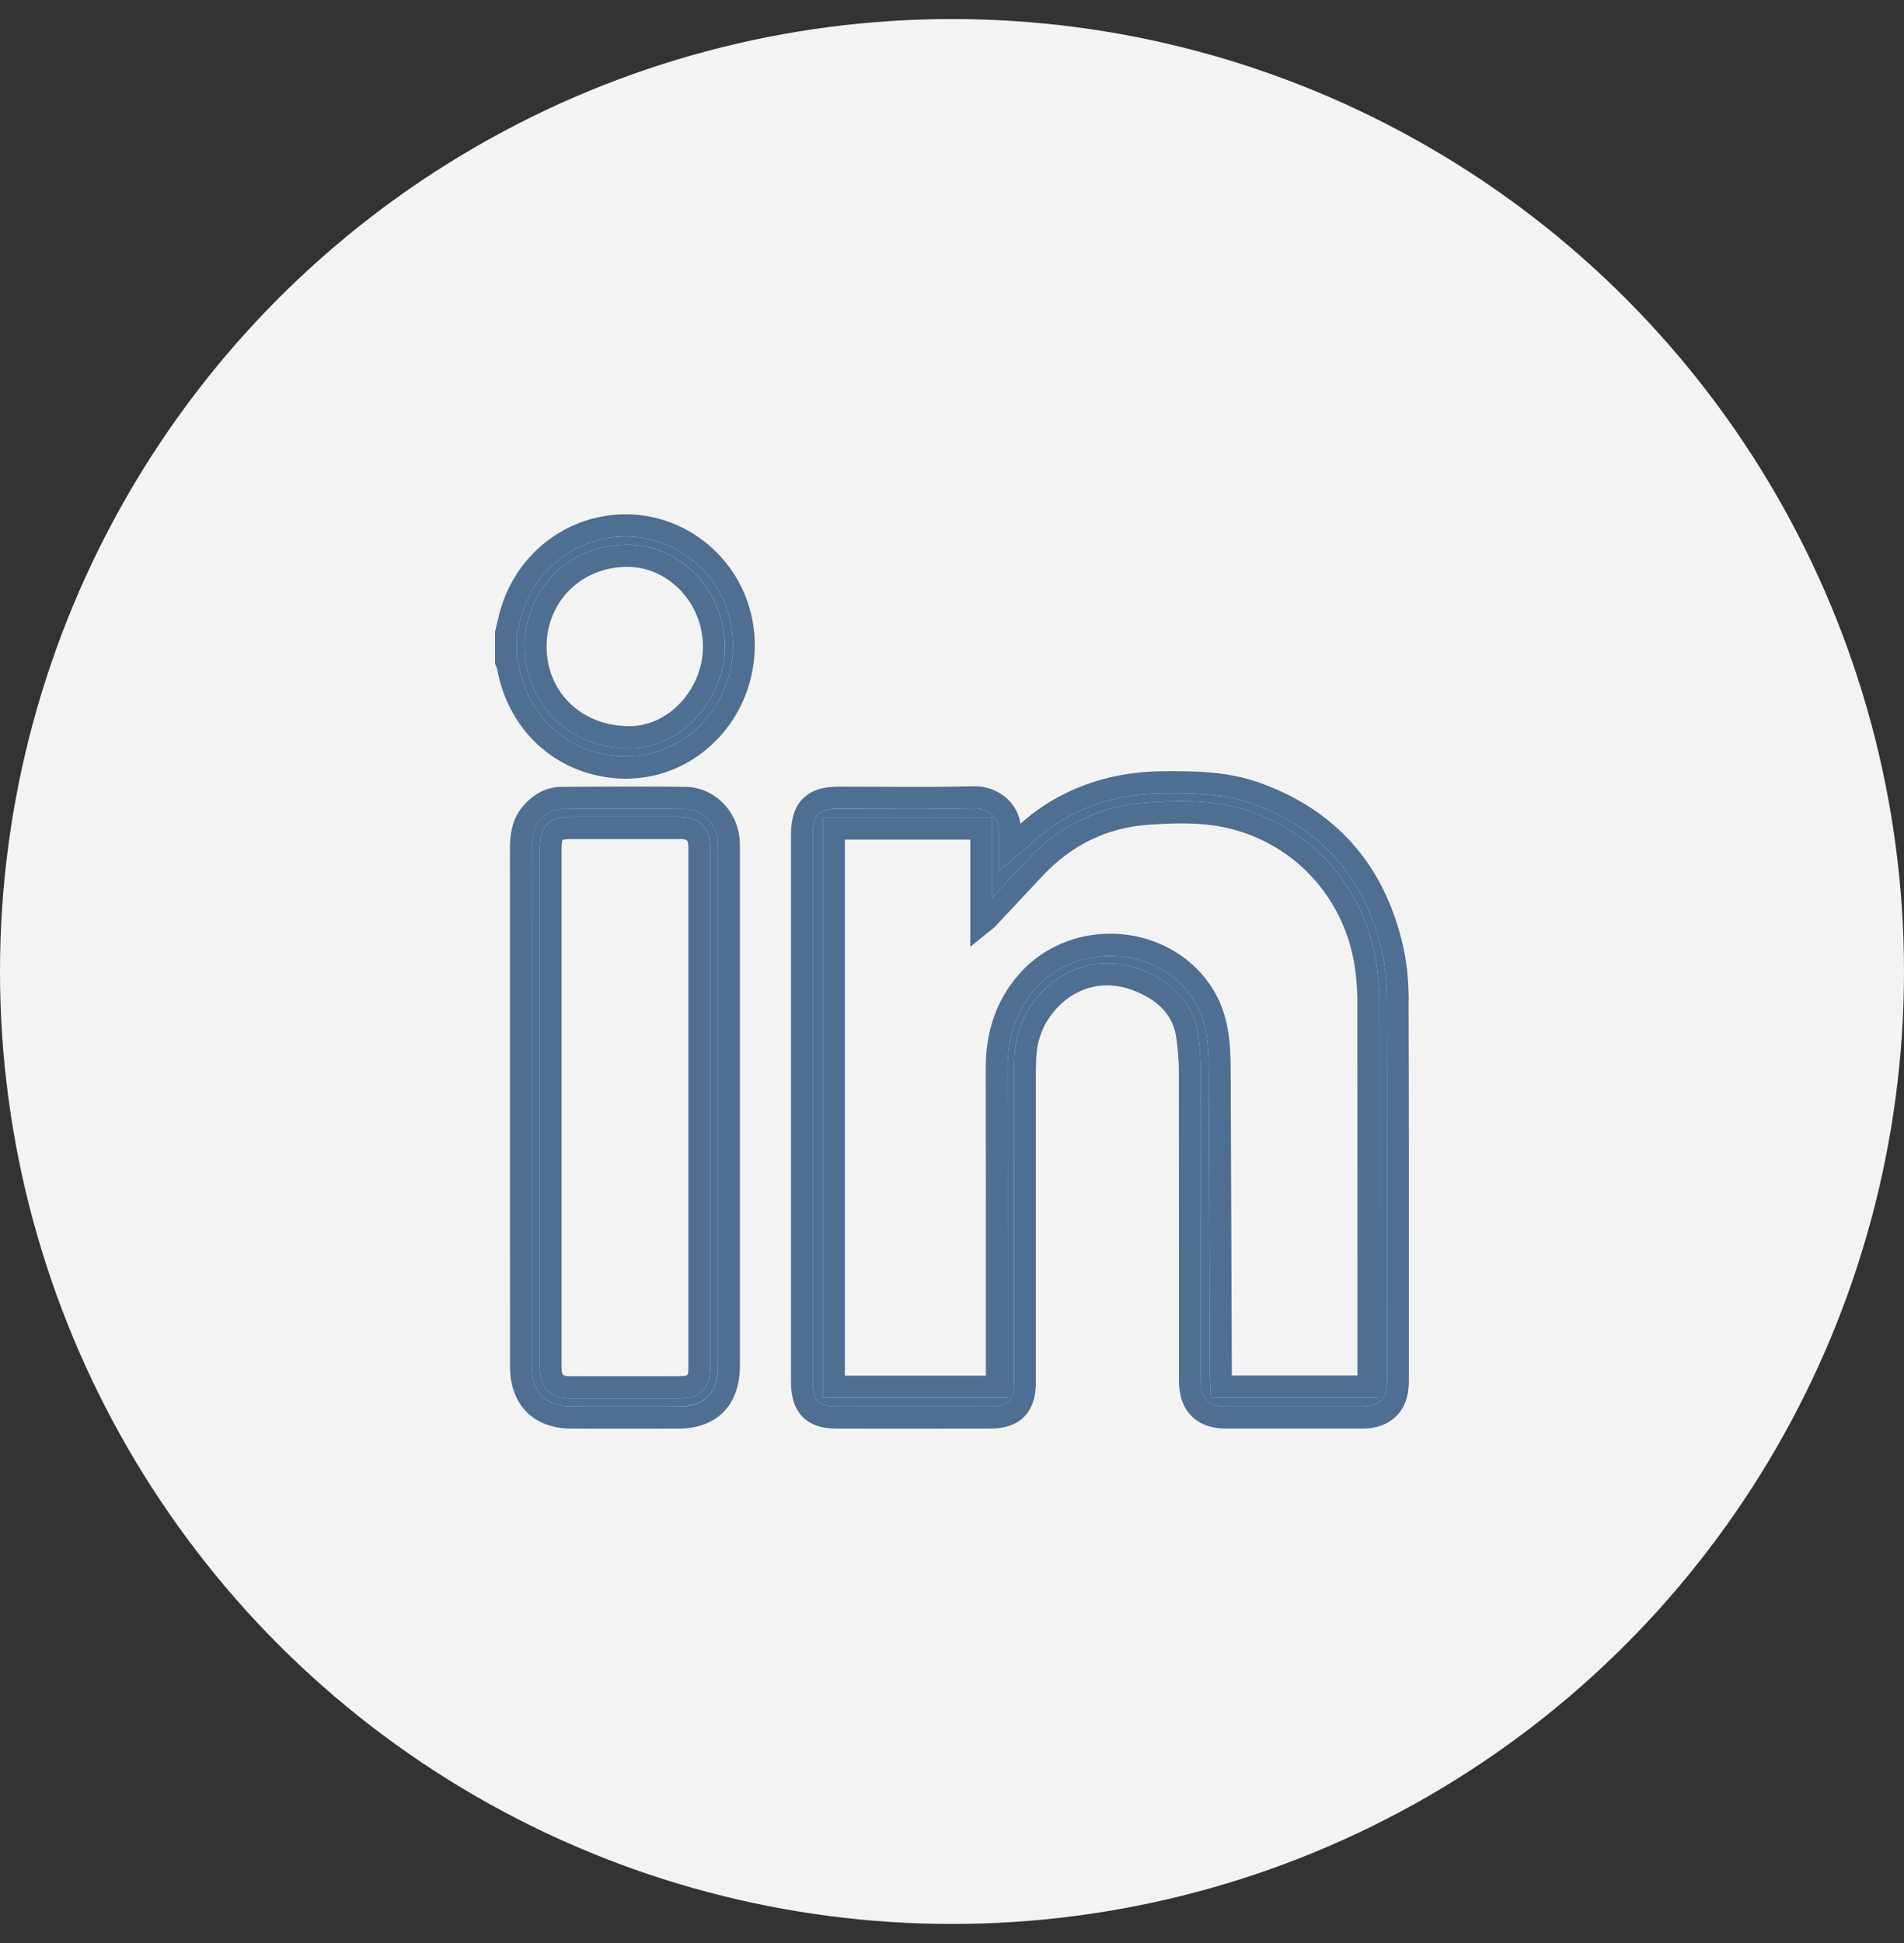 <svg width="50" height="51" viewBox="0 0 50 51" fill="none" xmlns="http://www.w3.org/2000/svg">
<rect x="0" y="0" width="50" height="51" fill="#333333" stroke="none"/>
<circle cx="25" cy="25.5" r="25" fill="#F3F3F3"/>
<g clip-path="url(#clip0_866_252)">
<path d="M16.459 14.082C15.116 14.067 13.962 14.993 13.649 16.326L13.572 16.651V17.293C13.587 17.325 13.602 17.365 13.611 17.413C13.831 18.714 14.789 19.663 16.052 19.831C16.964 19.952 17.846 19.63 18.472 18.948C19.106 18.257 19.375 17.289 19.19 16.358C18.93 15.052 17.781 14.095 16.459 14.082ZM16.542 19.643C16.537 19.643 16.533 19.643 16.528 19.643C15.749 19.643 15.039 19.358 14.528 18.839C14.044 18.348 13.779 17.682 13.781 16.963C13.785 15.468 14.923 14.321 16.428 14.296C17.101 14.284 17.742 14.548 18.235 15.04C18.741 15.544 19.032 16.244 19.035 16.963C19.039 18.384 17.875 19.637 16.543 19.643H16.542Z" fill="#4E6E92"/>
<path d="M16.465 13.5C14.853 13.487 13.467 14.591 13.092 16.192L13 16.583V17.422L13.024 17.477C13.03 17.494 13.038 17.51 13.046 17.526C13.048 17.528 13.049 17.53 13.05 17.532C13.32 19.08 14.467 20.208 15.978 20.408C16.13 20.429 16.281 20.439 16.431 20.439C17.364 20.439 18.242 20.053 18.891 19.346C19.652 18.517 19.973 17.358 19.752 16.244C19.439 14.669 18.056 13.515 16.465 13.5ZM18.473 18.948C17.847 19.63 16.964 19.952 16.053 19.831C14.79 19.663 13.832 18.714 13.611 17.413C13.603 17.365 13.587 17.325 13.573 17.293V16.651L13.649 16.326C13.962 14.993 15.116 14.067 16.459 14.082C17.781 14.095 18.93 15.052 19.19 16.358C19.375 17.288 19.107 18.257 18.472 18.948H18.473Z" fill="#4E6E92"/>
<path d="M16.428 14.296C14.923 14.322 13.785 15.469 13.78 16.964C13.778 17.682 14.044 18.348 14.528 18.84C15.039 19.358 15.748 19.644 16.528 19.644C16.532 19.644 16.537 19.644 16.541 19.644C17.873 19.638 19.038 18.386 19.033 16.963C19.031 16.245 18.739 15.544 18.234 15.04C17.74 14.549 17.099 14.285 16.427 14.296H16.428ZM16.54 19.061C15.908 19.063 15.338 18.839 14.933 18.428C14.557 18.047 14.352 17.528 14.354 16.966C14.357 15.796 15.253 14.899 16.437 14.879C16.448 14.879 16.458 14.879 16.469 14.879C16.975 14.879 17.458 15.083 17.833 15.457C18.23 15.852 18.458 16.402 18.46 16.966C18.464 18.078 17.567 19.057 16.54 19.061V19.061Z" fill="#4E6E92"/>
<path d="M36.287 24.961C35.848 23.05 34.709 21.751 32.902 21.1C32.146 20.828 31.365 20.816 30.494 20.827C29.365 20.842 28.406 21.143 27.561 21.748C27.371 21.884 27.189 22.043 26.997 22.212C26.901 22.295 26.803 22.381 26.701 22.467L26.232 22.862V22.243C26.232 22.2 26.23 22.16 26.23 22.123C26.227 22.036 26.226 21.953 26.235 21.864C26.257 21.655 26.173 21.513 26.099 21.432C25.975 21.294 25.783 21.215 25.584 21.22C24.74 21.241 23.884 21.237 23.056 21.233C22.716 21.231 22.377 21.23 22.038 21.23H22.009C21.507 21.23 21.346 21.392 21.346 21.895V36.285C21.346 36.756 21.503 36.915 21.966 36.916C23.429 36.918 24.753 36.918 26.013 36.916C26.462 36.915 26.629 36.748 26.629 36.298V33.409C26.629 31.876 26.629 30.345 26.629 28.812V28.607C26.628 28.337 26.627 28.056 26.638 27.779C26.658 27.232 26.818 26.747 27.113 26.337C27.814 25.363 28.967 25.029 30.051 25.485C30.889 25.838 31.365 26.414 31.465 27.198C31.51 27.555 31.53 27.829 31.531 28.09C31.534 29.927 31.534 31.795 31.534 33.602C31.534 34.484 31.534 35.367 31.534 36.25C31.534 36.717 31.732 36.916 32.195 36.917C33.392 36.918 34.589 36.918 35.786 36.917C36.21 36.917 36.425 36.7 36.425 36.273C36.425 35.553 36.425 34.832 36.426 34.111C36.427 31.536 36.428 28.874 36.419 26.256C36.417 25.775 36.373 25.34 36.286 24.962L36.287 24.961ZM36.219 36.686H31.801L31.788 36.409C31.787 36.381 31.785 36.353 31.783 36.324C31.779 36.255 31.775 36.184 31.774 36.11C31.77 35.098 31.766 34.087 31.763 33.076C31.757 31.39 31.75 29.705 31.743 28.019C31.74 27.402 31.69 26.897 31.455 26.433C31.091 25.716 30.365 25.223 29.513 25.113C28.622 24.998 27.752 25.315 27.187 25.959C26.694 26.522 26.455 27.213 26.458 28.072C26.463 29.999 26.462 31.959 26.461 33.854C26.461 34.6 26.461 35.347 26.461 36.094V36.692H21.614V21.457H26.054V23.56C26.137 23.471 26.22 23.382 26.303 23.293C26.525 23.054 26.748 22.817 26.971 22.58C27.837 21.66 28.897 21.15 30.122 21.067C30.839 21.017 31.675 20.983 32.508 21.203C34.511 21.73 35.949 23.424 36.172 25.516C36.203 25.8 36.218 26.061 36.218 26.312C36.22 28.921 36.22 31.53 36.219 34.139V36.686V36.686Z" fill="#4E6E92"/>
<path d="M36.993 26.253C36.991 25.728 36.941 25.249 36.845 24.829C36.359 22.712 35.097 21.273 33.093 20.551C32.25 20.247 31.379 20.233 30.486 20.245C29.256 20.261 28.161 20.607 27.231 21.272C27.08 21.38 26.939 21.496 26.798 21.619C26.764 21.402 26.67 21.202 26.52 21.037C26.286 20.778 25.93 20.629 25.57 20.638C24.734 20.659 23.882 20.655 23.058 20.651C22.708 20.649 22.359 20.648 22.008 20.648C21.188 20.648 20.772 21.068 20.772 21.896V36.285C20.772 37.078 21.184 37.498 21.963 37.499C22.674 37.5 23.351 37.5 24.004 37.5C24.697 37.5 25.363 37.5 26.013 37.498C26.779 37.497 27.201 37.071 27.201 36.298V33.409C27.201 31.876 27.201 30.345 27.201 28.812V28.606C27.2 28.341 27.199 28.067 27.21 27.801C27.226 27.372 27.349 26.995 27.575 26.681C28.122 25.92 28.987 25.667 29.831 26.023C30.484 26.298 30.822 26.695 30.895 27.272C30.937 27.603 30.957 27.855 30.957 28.09C30.96 29.927 30.96 31.794 30.96 33.6C30.96 34.483 30.96 35.365 30.96 36.248C30.96 37.03 31.421 37.497 32.193 37.498C33.39 37.498 34.587 37.499 35.785 37.498C36.532 37.496 36.997 37.027 36.997 36.272C36.997 35.551 36.997 34.83 36.997 34.109C36.998 31.534 36.999 28.871 36.99 26.252L36.993 26.253ZM36.426 34.11C36.426 34.831 36.426 35.552 36.426 36.273C36.426 36.699 36.211 36.916 35.786 36.916C34.589 36.918 33.393 36.918 32.196 36.916C31.733 36.916 31.535 36.717 31.534 36.249C31.534 35.366 31.534 34.484 31.534 33.601C31.534 31.794 31.534 29.927 31.532 28.089C31.532 27.829 31.511 27.554 31.465 27.197C31.365 26.413 30.89 25.837 30.052 25.485C28.968 25.028 27.815 25.363 27.114 26.337C26.819 26.747 26.659 27.232 26.638 27.778C26.628 28.056 26.629 28.336 26.629 28.607V28.812C26.629 30.344 26.629 31.876 26.629 33.408V36.297C26.629 36.747 26.462 36.915 26.013 36.915C24.753 36.917 23.428 36.917 21.965 36.915C21.502 36.915 21.346 36.755 21.346 36.284V21.895C21.346 21.391 21.507 21.229 22.009 21.229H22.038C22.377 21.229 22.716 21.231 23.055 21.233C23.883 21.237 24.74 21.241 25.583 21.22C25.782 21.214 25.974 21.294 26.099 21.431C26.172 21.513 26.257 21.654 26.234 21.863C26.225 21.952 26.227 22.035 26.229 22.122C26.23 22.16 26.231 22.2 26.231 22.242V22.861L26.7 22.467C26.803 22.38 26.9 22.295 26.996 22.212C27.189 22.043 27.371 21.883 27.561 21.747C28.406 21.143 29.365 20.842 30.493 20.826C31.364 20.815 32.146 20.827 32.901 21.099C34.708 21.75 35.848 23.05 36.286 24.96C36.373 25.338 36.417 25.773 36.419 26.254C36.428 28.872 36.427 31.535 36.426 34.109L36.426 34.11Z" fill="#4E6E92"/>
<path d="M36.172 25.516C35.949 23.424 34.511 21.73 32.508 21.203C31.675 20.983 30.839 21.018 30.122 21.067C28.897 21.151 27.837 21.66 26.971 22.58C26.747 22.817 26.525 23.055 26.303 23.293C26.22 23.382 26.137 23.471 26.054 23.56V21.457H21.614V36.692H26.461V36.094C26.461 35.347 26.461 34.6 26.461 33.854C26.462 31.959 26.463 29.999 26.458 28.072C26.456 27.213 26.694 26.522 27.187 25.959C27.752 25.315 28.622 24.998 29.513 25.113C30.365 25.223 31.091 25.716 31.455 26.433C31.69 26.897 31.741 27.402 31.743 28.019C31.75 29.704 31.757 31.39 31.763 33.076C31.767 34.087 31.77 35.098 31.774 36.11C31.774 36.184 31.779 36.255 31.783 36.324C31.785 36.353 31.787 36.381 31.788 36.409L31.801 36.686H36.219V34.14C36.219 31.53 36.219 28.922 36.218 26.313C36.218 26.061 36.203 25.8 36.172 25.517V25.516ZM35.647 36.104H32.349C32.345 35.094 32.341 34.084 32.337 33.073C32.331 31.388 32.325 29.702 32.317 28.016C32.314 27.411 32.27 26.767 31.965 26.166C31.514 25.279 30.625 24.669 29.585 24.535C28.507 24.397 27.451 24.784 26.76 25.572C26.168 26.246 25.882 27.065 25.885 28.073C25.89 30 25.889 31.959 25.888 33.854C25.888 34.6 25.888 35.347 25.888 36.094V36.109H22.187V22.039H25.481V24.851L25.946 24.474C25.973 24.453 25.995 24.435 26.015 24.42C26.059 24.386 26.1 24.354 26.141 24.312C26.334 24.106 26.527 23.9 26.719 23.694C26.941 23.456 27.163 23.219 27.386 22.983C28.15 22.171 29.084 21.722 30.161 21.648C30.996 21.59 31.69 21.588 32.366 21.767C34.135 22.233 35.406 23.729 35.604 25.579C35.632 25.842 35.646 26.082 35.646 26.313C35.648 28.921 35.648 31.53 35.648 34.139V36.104H35.647Z" fill="#4E6E92"/>
<path d="M18.857 22.28C18.857 22.206 18.857 22.135 18.851 22.069C18.812 21.607 18.438 21.24 17.999 21.235C17.532 21.23 17.062 21.228 16.587 21.228C15.984 21.228 15.375 21.231 14.757 21.235C14.53 21.236 14.336 21.338 14.163 21.545C13.997 21.745 13.963 21.989 13.963 22.293C13.964 23.983 13.964 25.673 13.964 27.363V30.968C13.964 32.6 13.963 34.233 13.965 35.865C13.966 36.551 14.325 36.914 15.003 36.915C15.898 36.917 16.844 36.917 17.815 36.915C18.505 36.914 18.856 36.555 18.856 35.848C18.856 31.339 18.856 26.831 18.856 22.322V22.279L18.857 22.28ZM17.841 36.704C17.414 36.706 16.971 36.706 16.481 36.706C16.035 36.706 15.551 36.706 15.005 36.705C14.438 36.704 14.174 36.432 14.174 35.849C14.174 34.183 14.174 32.516 14.174 30.85V29.064V27.532C14.174 25.797 14.174 24.061 14.174 22.325C14.174 21.663 14.395 21.439 15.049 21.439H15.78C16.466 21.439 17.153 21.439 17.839 21.439C18.37 21.44 18.65 21.726 18.651 22.267C18.651 26.814 18.651 31.36 18.651 35.907C18.651 36.442 18.386 36.703 17.842 36.704L17.841 36.704Z" fill="#4E6E92"/>
<path d="M19.43 22.282C19.43 22.198 19.43 22.111 19.422 22.019C19.357 21.262 18.735 20.662 18.006 20.653C16.94 20.64 15.86 20.645 14.754 20.653C14.361 20.655 14.006 20.834 13.726 21.17C13.43 21.526 13.391 21.938 13.391 22.295C13.392 23.984 13.392 25.674 13.392 27.364V30.97C13.391 32.602 13.391 34.234 13.393 35.866C13.394 36.872 14.01 37.497 15.003 37.499C15.456 37.499 15.922 37.5 16.398 37.5C16.874 37.5 17.336 37.5 17.816 37.499C18.827 37.497 19.43 36.88 19.43 35.849C19.43 31.341 19.43 26.832 19.43 22.323V22.282ZM17.816 36.916C16.845 36.918 15.899 36.918 15.005 36.916C14.326 36.915 13.967 36.552 13.966 35.866C13.964 34.234 13.965 32.602 13.965 30.97V27.364C13.965 25.674 13.966 23.984 13.964 22.294C13.964 21.99 13.998 21.746 14.164 21.546C14.337 21.339 14.531 21.237 14.758 21.236C15.375 21.232 15.985 21.229 16.588 21.229C17.062 21.229 17.533 21.231 18 21.237C18.439 21.242 18.812 21.608 18.852 22.071C18.858 22.136 18.858 22.206 18.858 22.281V22.325C18.858 26.833 18.858 31.341 18.858 35.85C18.858 36.557 18.508 36.916 17.816 36.918L17.816 36.916Z" fill="#4E6E92"/>
<path d="M17.839 21.44C17.152 21.439 16.466 21.44 15.779 21.44H15.049C14.395 21.44 14.174 21.663 14.174 22.326C14.174 24.061 14.174 25.797 14.174 27.533V29.065V30.85C14.174 32.517 14.174 34.183 14.174 35.85C14.174 36.433 14.438 36.705 15.004 36.706C15.55 36.707 16.035 36.707 16.481 36.707C16.971 36.707 17.413 36.707 17.84 36.705C18.385 36.704 18.65 36.443 18.65 35.908C18.65 31.362 18.65 26.815 18.65 22.268C18.65 21.727 18.369 21.441 17.838 21.44L17.839 21.44ZM17.84 36.123C17.026 36.125 16.152 36.125 15.006 36.123C14.765 36.123 14.748 36.116 14.747 35.849C14.747 34.183 14.747 32.516 14.747 30.85V29.064V27.532C14.747 25.797 14.747 24.061 14.747 22.325C14.747 22.132 14.764 22.068 14.772 22.048C14.793 22.039 14.856 22.022 15.049 22.022H15.779C16.465 22.022 17.152 22.022 17.838 22.022C18.056 22.022 18.076 22.043 18.076 22.267C18.077 26.814 18.077 31.36 18.076 35.907C18.076 36.105 18.076 36.121 17.839 36.121L17.84 36.123Z" fill="#4E6E92"/>
</g>
<defs>
<clipPath id="clip0_866_252">
<rect width="24" height="24" fill="white" transform="translate(13 13.5)"/>
</clipPath>
</defs>
</svg>
